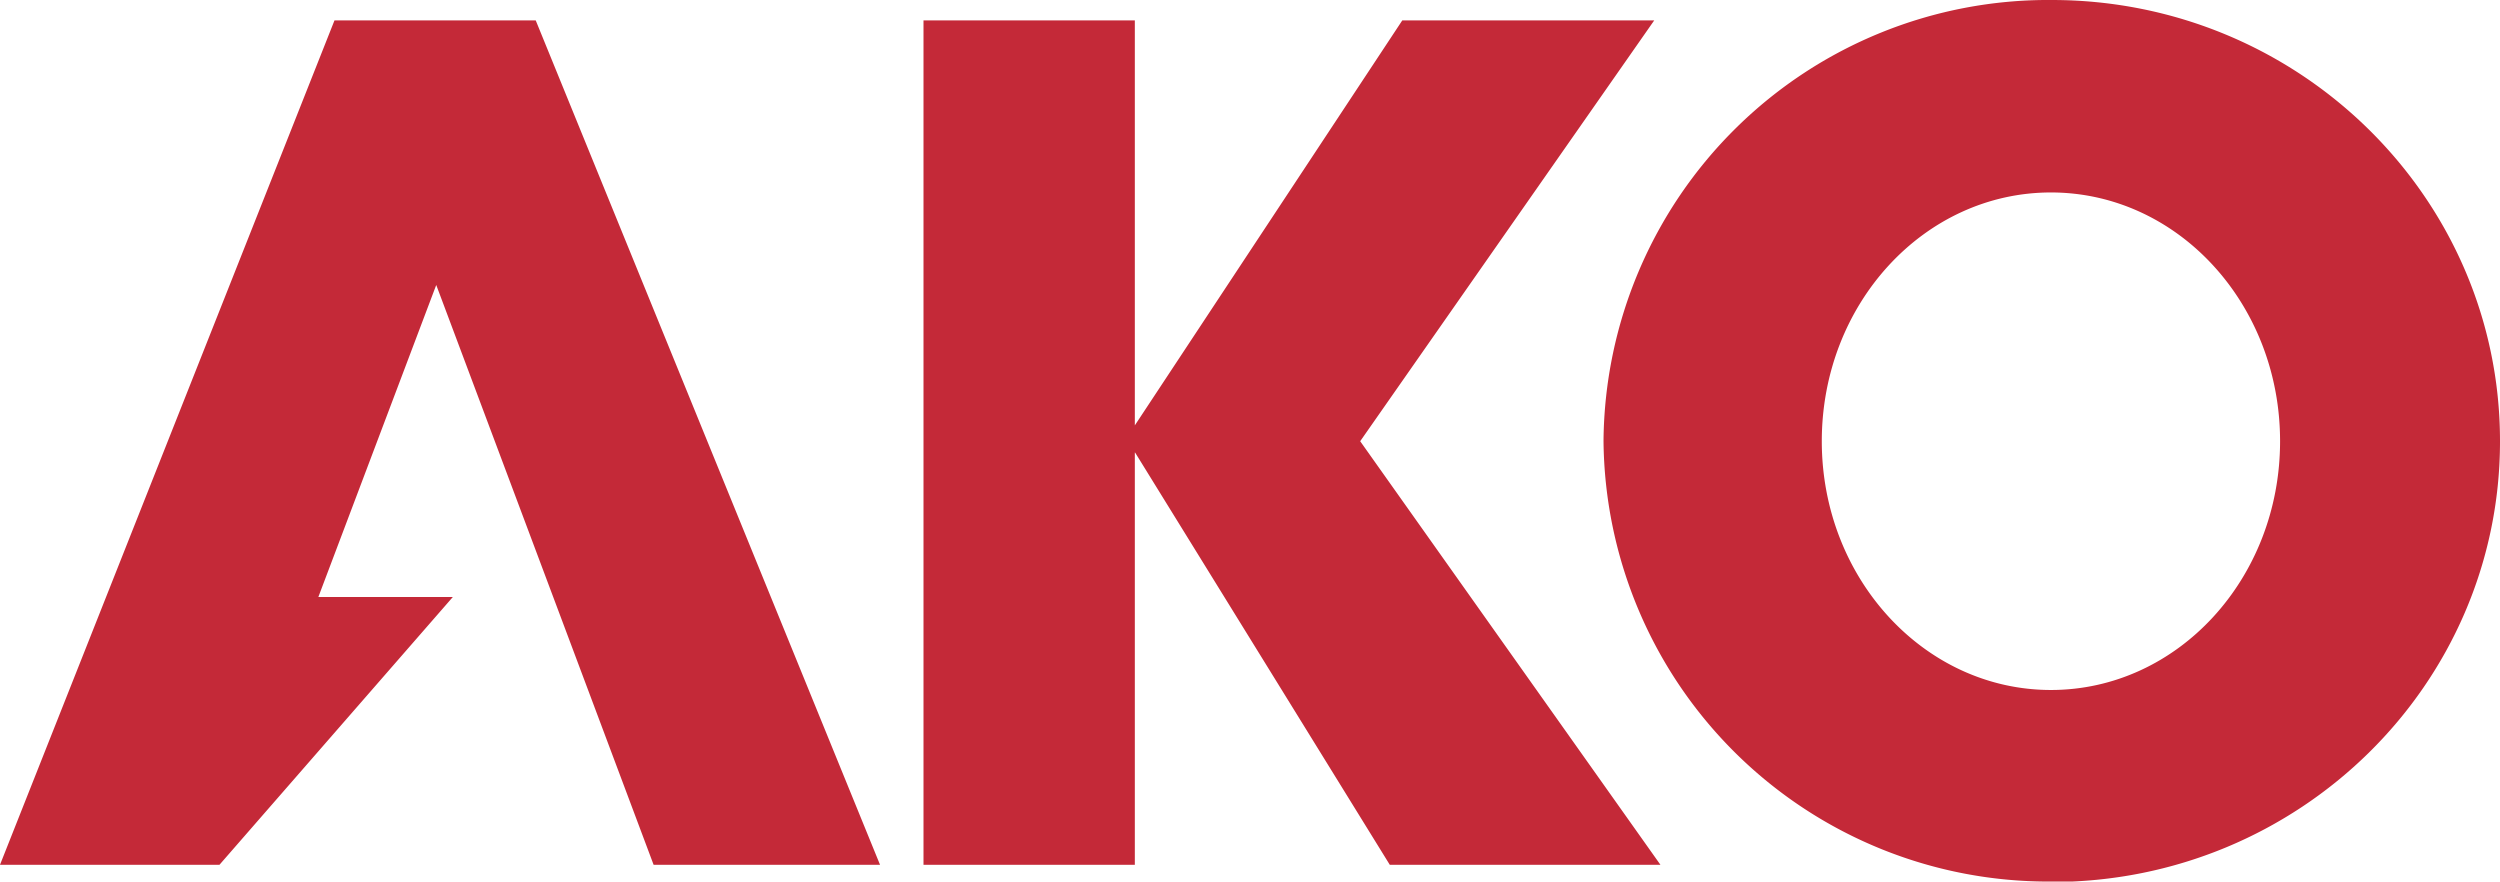 <svg id="Capa_1" data-name="Capa 1" xmlns="http://www.w3.org/2000/svg" width="165.62" height="58.4" viewBox="0 0 165.62 58.4"><path d="M14.54,57.29,30,39.55H21.09L28.9,18.88,43.3,57.29h15L35.49,1.35H22.16L0,57.29ZM75.21,30,92.07,57.29H110L90.11,29.23,109.59,1.35H92.9L75.18,28.18V1.35h-14V57.29h14l0-27.32Zm45.48-.77c0-9.11,6.79-16.48,15.18-16.48s15.18,7.37,15.18,16.48-6.79,16.48-15.18,16.48-15.18-7.4-15.18-16.48m15.23,29.2c16.4,0,29.7-13.08,29.7-29.2S152.32,0,135.92,0a29.46,29.46,0,0,0-29.69,29.2,29.46,29.46,0,0,0,29.69,29.2" fill="#c42938"/></svg>